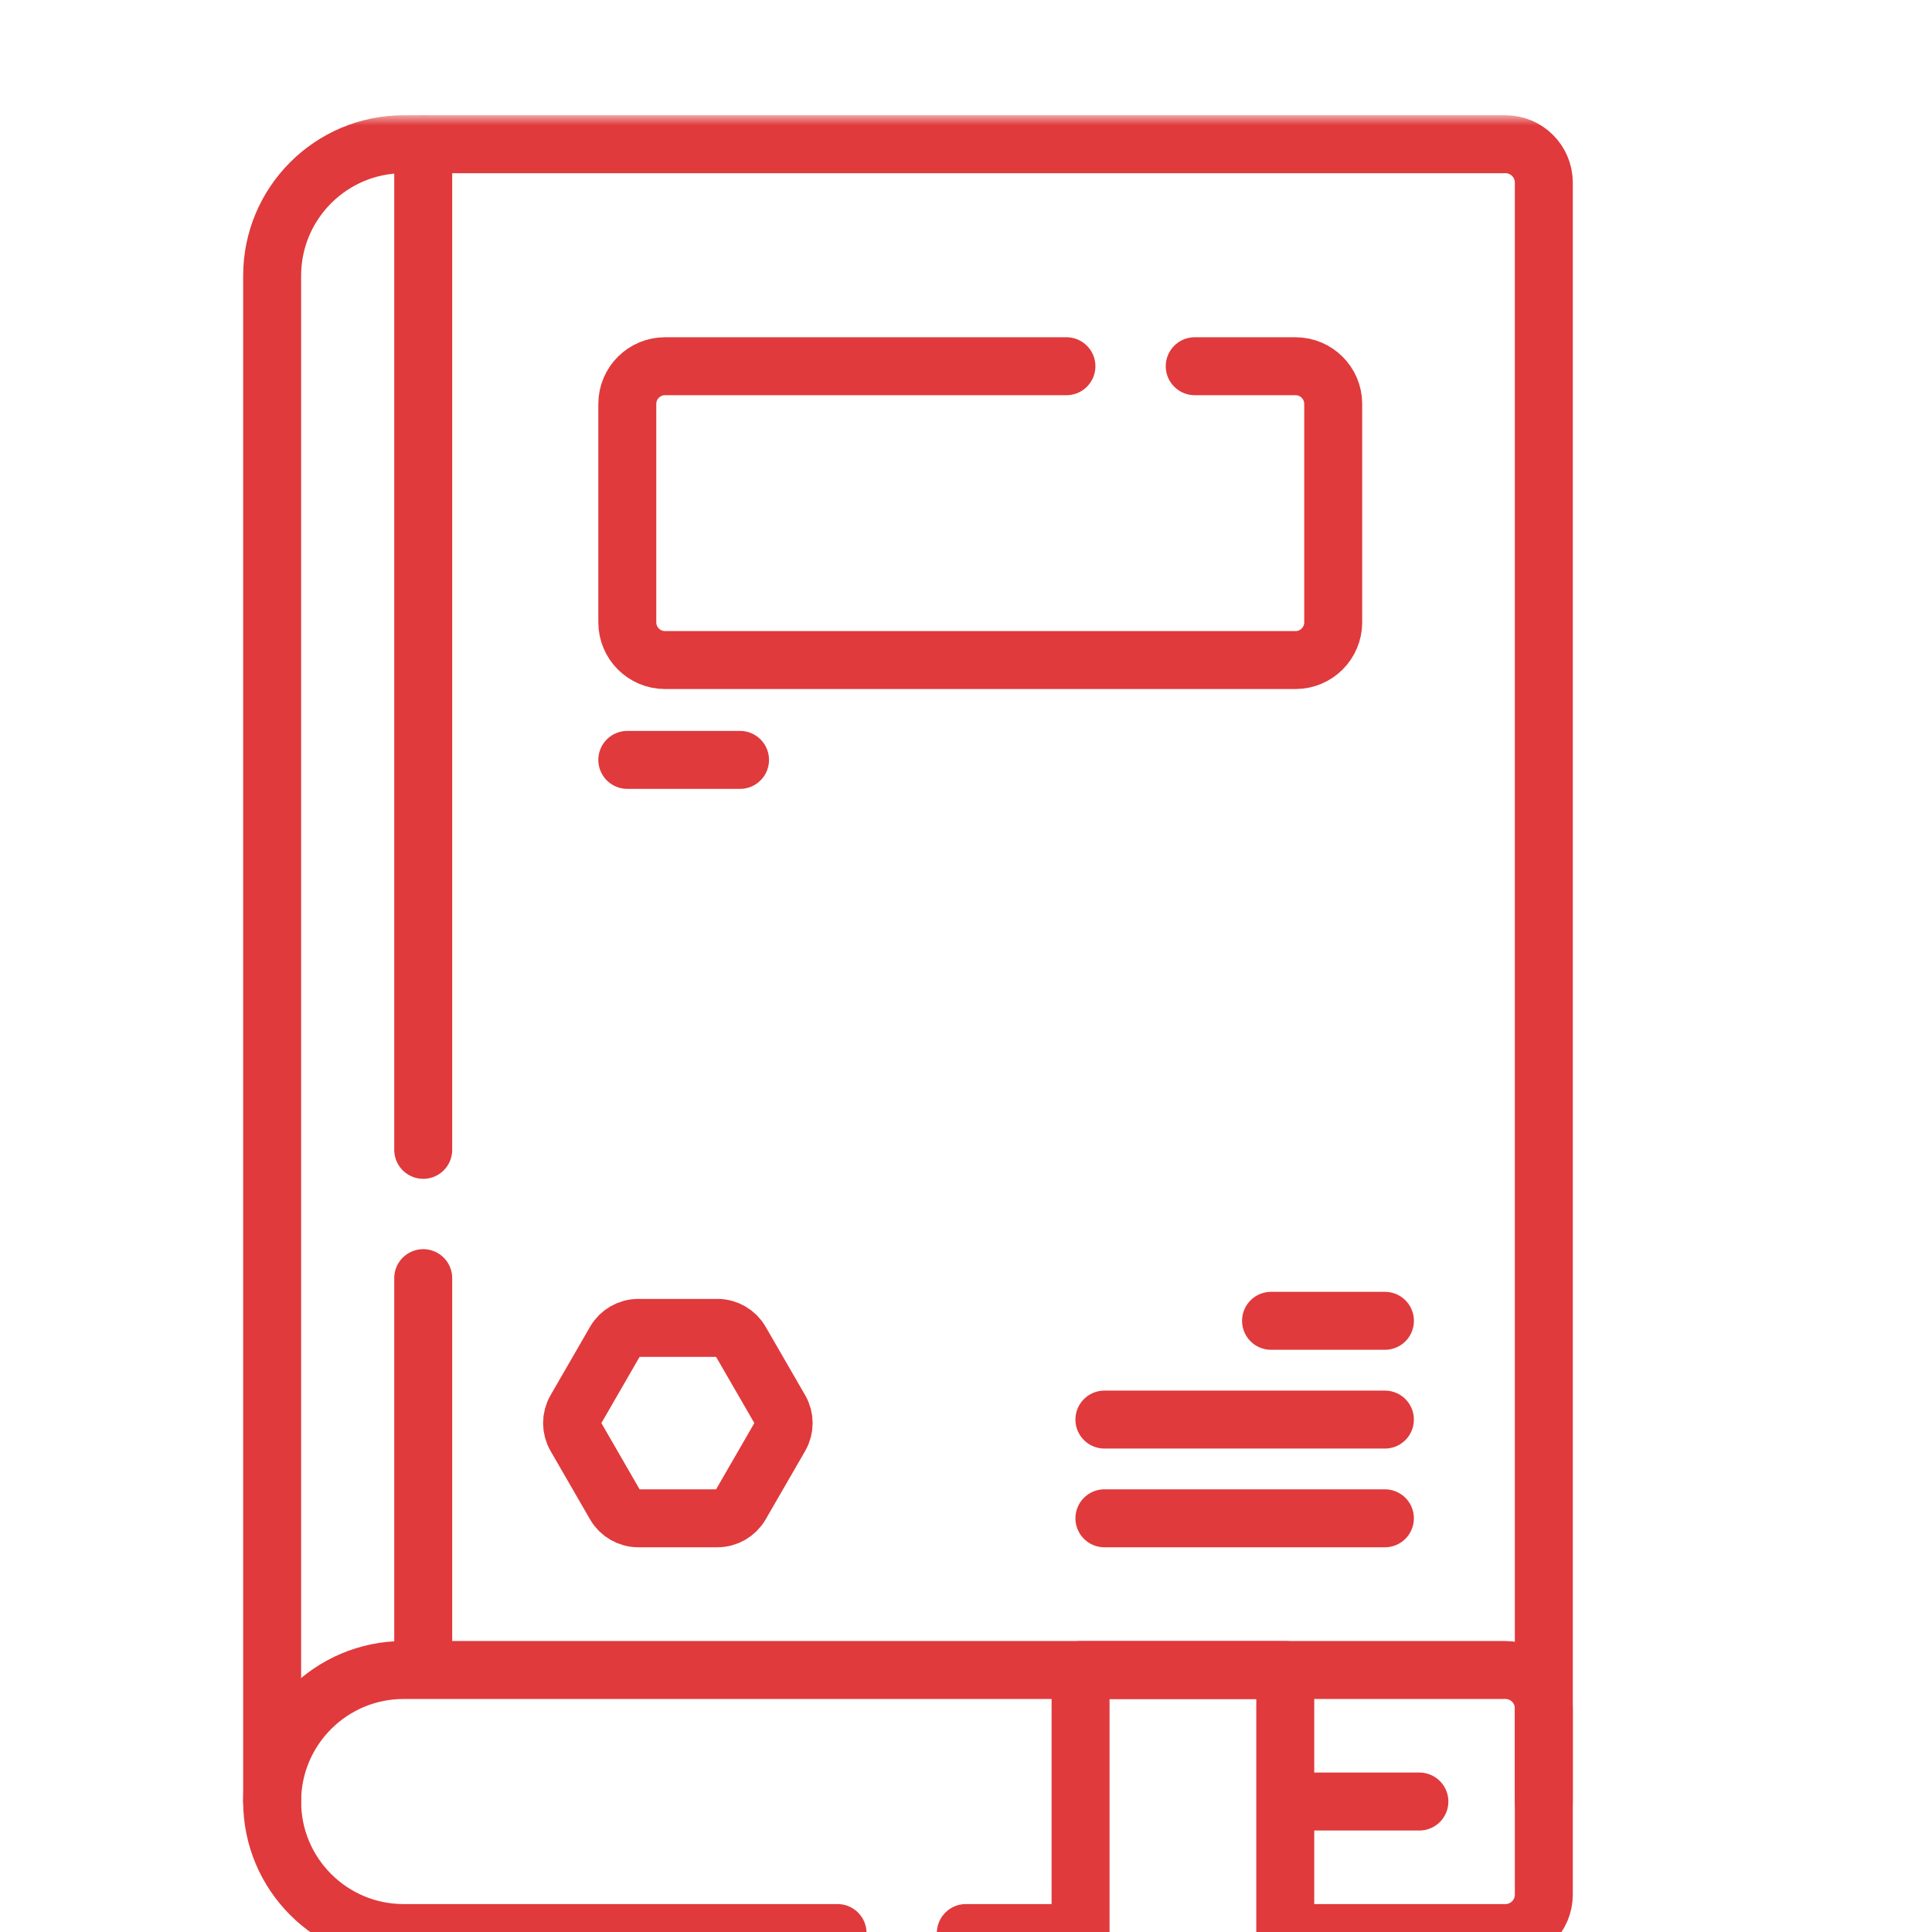 <svg width="100" height="100" viewBox="0 0 100 100" fill="none" xmlns="http://www.w3.org/2000/svg">
<g clip-path="url(#clip0_4571_11918)">
<path d="M21.906 85.883V66.156" stroke="#E03A3C" stroke-width="3" stroke-miterlimit="10" stroke-linecap="round" stroke-linejoin="round"/>
<mask id="mask0_4571_11918" style="mask-type:luminance" maskUnits="userSpaceOnUse" x="-3" y="6" width="100" height="100">
<path d="M-3 6H97V106H-3V6Z" fill="white"/>
</mask>
<g mask="url(#mask0_4571_11918)">
<path d="M21.906 59.516V7.466" stroke="#E03A3C" stroke-width="3" stroke-miterlimit="10" stroke-linecap="round" stroke-linejoin="round"/>
<path d="M14.086 93.247V14.272C14.086 10.512 17.134 7.465 20.893 7.465H77.921C79.018 7.465 79.908 8.355 79.908 9.453V93.247" stroke="#E03A3C" stroke-width="3" stroke-miterlimit="10" stroke-linecap="round" stroke-linejoin="round"/>
<path d="M66.968 100.054H77.921C79.018 100.054 79.908 99.164 79.908 98.066V88.427C79.908 87.329 79.018 86.439 77.921 86.439H20.893C17.134 86.439 14.086 89.487 14.086 93.246C14.086 97.006 17.134 100.054 20.893 100.054H43.351" stroke="#E03A3C" stroke-width="3" stroke-miterlimit="10" stroke-linecap="round" stroke-linejoin="round"/>
<path d="M49.992 100.054H55.493" stroke="#E03A3C" stroke-width="3" stroke-miterlimit="10" stroke-linecap="round" stroke-linejoin="round"/>
<path d="M66.525 86.44V102.471C66.525 103.611 65.601 104.535 64.462 104.535H57.993C56.854 104.535 55.93 103.611 55.93 102.471V86.44H66.525Z" stroke="#E03A3C" stroke-width="3" stroke-miterlimit="10" stroke-linecap="round" stroke-linejoin="round"/>
<path d="M67.438 93.247H73.467" stroke="#E03A3C" stroke-width="3" stroke-miterlimit="10" stroke-linecap="round" stroke-linejoin="round"/>
<path d="M55.198 18.956H34.422C33.343 18.956 32.469 19.83 32.469 20.909V32.211C32.469 33.29 33.343 34.164 34.422 34.164H67.054C68.133 34.164 69.007 33.29 69.007 32.211V20.909C69.007 19.83 68.133 18.956 67.054 18.956H61.839" stroke="#E03A3C" stroke-width="3" stroke-miterlimit="10" stroke-linecap="round" stroke-linejoin="round"/>
<path d="M37.132 68.731H33.039C32.545 68.731 32.088 68.995 31.841 69.423L29.795 72.967C29.548 73.395 29.548 73.923 29.795 74.351L31.841 77.895C32.088 78.323 32.545 78.587 33.039 78.587H37.132C37.626 78.587 38.083 78.323 38.33 77.895L40.377 74.351C40.624 73.923 40.624 73.395 40.377 72.967L38.33 69.423C38.083 68.995 37.626 68.731 37.132 68.731Z" stroke="#E03A3C" stroke-width="3" stroke-miterlimit="10" stroke-linecap="round" stroke-linejoin="round"/>
<path d="M65.789 68.365H71.684" stroke="#E03A3C" stroke-width="3" stroke-miterlimit="10" stroke-linecap="round" stroke-linejoin="round"/>
<path d="M57.164 73.477H71.682" stroke="#E03A3C" stroke-width="3" stroke-miterlimit="10" stroke-linecap="round" stroke-linejoin="round"/>
<path d="M57.164 78.587H71.682" stroke="#E03A3C" stroke-width="3" stroke-miterlimit="10" stroke-linecap="round" stroke-linejoin="round"/>
<path d="M32.469 39.332H38.304" stroke="#E03A3C" stroke-width="3" stroke-miterlimit="10" stroke-linecap="round" stroke-linejoin="round"/>
</g>
</g>
<defs>
<clipPath id="clip0_4571_11918">
<rect width="100" height="100" fill="white"/>
</clipPath>
</defs>
</svg>
